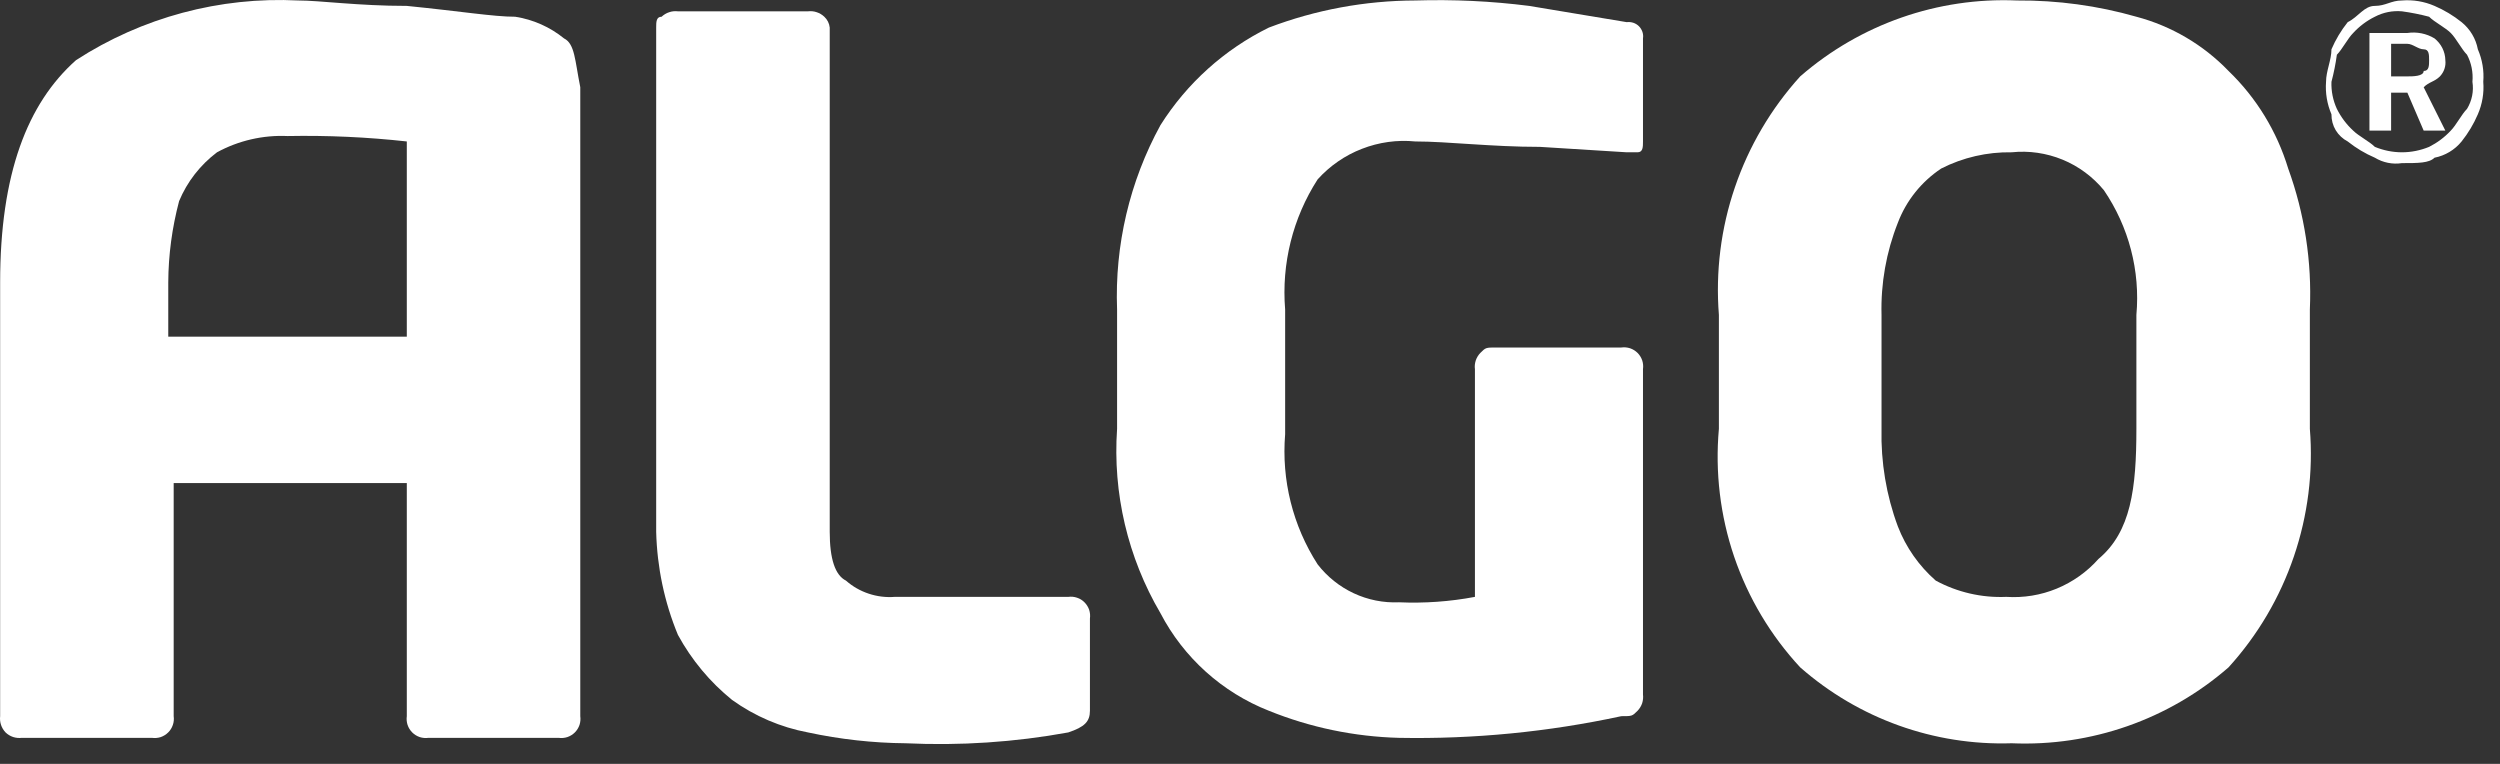 <svg width="36" height="11" viewBox="0 0 36 11" fill="none" xmlns="http://www.w3.org/2000/svg">
<rect x="0" y="0" width="36" height="11" fill="#333333" stroke="none"/>
<path fill-rule="evenodd" clip-rule="evenodd" d="M15.695 10.235C15.695 10.391 15.617 10.469 15.383 10.547C14.611 10.688 13.825 10.74 13.041 10.703C12.568 10.699 12.097 10.646 11.635 10.547C11.241 10.473 10.868 10.313 10.542 10.079C10.223 9.821 9.958 9.502 9.762 9.142C9.567 8.671 9.462 8.168 9.449 7.658V0.397C9.449 0.319 9.449 0.241 9.527 0.241C9.558 0.212 9.595 0.189 9.636 0.176C9.676 0.162 9.719 0.158 9.762 0.163H11.635C11.678 0.158 11.721 0.162 11.761 0.176C11.802 0.189 11.839 0.212 11.87 0.241C11.914 0.282 11.942 0.337 11.948 0.397V7.658C11.948 8.049 12.026 8.283 12.182 8.361C12.277 8.445 12.389 8.509 12.51 8.549C12.63 8.589 12.758 8.605 12.885 8.595H15.383C15.425 8.589 15.469 8.593 15.509 8.607C15.55 8.62 15.587 8.643 15.617 8.674C15.647 8.704 15.67 8.741 15.684 8.781C15.697 8.822 15.701 8.865 15.695 8.908V10.235V10.235Z" fill="white"/>
<path fill-rule="evenodd" clip-rule="evenodd" d="M23.659 2.037C23.659 2.115 23.659 2.193 23.581 2.193H23.425L22.176 2.115C21.473 2.115 20.848 2.037 20.38 2.037C20.119 2.011 19.856 2.048 19.612 2.143C19.368 2.237 19.149 2.389 18.974 2.583C18.616 3.139 18.452 3.798 18.506 4.457V6.253C18.452 6.912 18.616 7.571 18.974 8.127C19.112 8.305 19.29 8.448 19.494 8.543C19.697 8.638 19.921 8.683 20.146 8.673C20.512 8.689 20.879 8.663 21.239 8.595V5.316C21.233 5.274 21.238 5.231 21.251 5.19C21.265 5.15 21.287 5.113 21.317 5.082C21.395 5.004 21.395 5.004 21.551 5.004H23.347C23.389 4.998 23.432 5.002 23.473 5.015C23.514 5.029 23.551 5.052 23.581 5.082C23.611 5.112 23.634 5.149 23.648 5.19C23.661 5.23 23.665 5.274 23.659 5.316V10.001C23.664 10.043 23.66 10.086 23.647 10.127C23.633 10.167 23.611 10.204 23.581 10.235C23.503 10.313 23.503 10.313 23.347 10.313C22.295 10.54 21.221 10.645 20.146 10.625C19.503 10.608 18.868 10.476 18.272 10.235C17.599 9.97 17.045 9.471 16.71 8.829C16.24 8.028 16.022 7.102 16.086 6.175V4.457C16.051 3.532 16.266 2.615 16.71 1.803C17.091 1.199 17.631 0.712 18.272 0.397C18.945 0.141 19.659 0.009 20.38 0.007C20.928 -0.01 21.476 0.016 22.02 0.085L23.425 0.319C23.457 0.315 23.489 0.318 23.52 0.328C23.55 0.338 23.578 0.355 23.601 0.378C23.623 0.4 23.64 0.428 23.651 0.459C23.661 0.489 23.664 0.522 23.659 0.553V2.037Z" fill="white"/>
<path fill-rule="evenodd" clip-rule="evenodd" d="M30.764 6.175V4.535C30.821 3.9 30.655 3.266 30.296 2.739C30.137 2.546 29.932 2.394 29.701 2.299C29.469 2.204 29.217 2.167 28.968 2.193C28.616 2.187 28.267 2.267 27.953 2.427C27.669 2.616 27.45 2.889 27.329 3.208C27.162 3.63 27.082 4.081 27.094 4.535V6.175C27.083 6.654 27.162 7.131 27.329 7.58C27.445 7.881 27.633 8.149 27.875 8.361C28.186 8.529 28.537 8.61 28.89 8.595C29.139 8.611 29.387 8.571 29.617 8.476C29.847 8.381 30.053 8.235 30.218 8.049C30.686 7.658 30.764 7.034 30.764 6.175ZM33.262 6.175C33.312 6.797 33.233 7.423 33.032 8.013C32.831 8.604 32.511 9.148 32.091 9.61C31.229 10.361 30.111 10.752 28.968 10.703C27.851 10.739 26.763 10.348 25.923 9.61C25.498 9.152 25.174 8.609 24.972 8.017C24.771 7.425 24.696 6.797 24.752 6.175V4.535C24.703 3.913 24.781 3.287 24.983 2.696C25.184 2.106 25.504 1.562 25.923 1.1C26.786 0.349 27.904 -0.042 29.046 0.007C29.627 0.003 30.206 0.081 30.764 0.241C31.269 0.375 31.728 0.645 32.091 1.022C32.493 1.409 32.788 1.893 32.95 2.427C33.186 3.077 33.292 3.767 33.262 4.457V6.175Z" fill="white"/>
<path fill-rule="evenodd" clip-rule="evenodd" d="M34.432 0.71V1.1H34.666C34.744 1.1 34.901 1.1 34.901 1.022C34.979 1.022 34.979 0.944 34.979 0.866C34.979 0.788 34.979 0.71 34.901 0.71C34.822 0.71 34.744 0.631 34.666 0.631H34.432V0.71ZM34.12 0.475H34.666C34.801 0.455 34.94 0.482 35.057 0.553C35.104 0.591 35.143 0.638 35.17 0.692C35.197 0.746 35.212 0.805 35.213 0.866C35.218 0.908 35.214 0.951 35.2 0.992C35.187 1.032 35.164 1.069 35.135 1.1C35.057 1.178 34.979 1.178 34.901 1.256L35.213 1.881H34.901L34.666 1.334H34.432V1.881H34.12V0.475V0.475ZM34.588 0.163C34.453 0.151 34.318 0.178 34.198 0.241C34.08 0.299 33.974 0.379 33.886 0.475C33.807 0.553 33.729 0.71 33.651 0.788C33.633 0.919 33.607 1.05 33.573 1.178C33.568 1.312 33.595 1.446 33.651 1.568C33.71 1.686 33.789 1.792 33.886 1.881C33.964 1.959 34.12 2.037 34.198 2.115C34.322 2.166 34.454 2.193 34.588 2.193C34.722 2.193 34.855 2.166 34.979 2.115C35.096 2.056 35.202 1.977 35.291 1.881C35.369 1.803 35.447 1.646 35.525 1.568C35.596 1.451 35.624 1.313 35.603 1.178C35.615 1.043 35.588 0.907 35.525 0.788C35.447 0.71 35.369 0.553 35.291 0.475C35.213 0.397 35.057 0.319 34.979 0.241C34.85 0.207 34.72 0.181 34.588 0.163V0.163ZM34.588 0.007C34.748 -0.006 34.909 0.021 35.057 0.085C35.197 0.145 35.328 0.224 35.447 0.319C35.569 0.418 35.652 0.556 35.681 0.71C35.745 0.857 35.772 1.018 35.759 1.178C35.772 1.338 35.745 1.499 35.681 1.646C35.621 1.786 35.542 1.918 35.447 2.037C35.349 2.158 35.21 2.241 35.057 2.271C34.979 2.349 34.822 2.349 34.588 2.349C34.453 2.37 34.315 2.342 34.198 2.271C34.058 2.211 33.926 2.132 33.807 2.037C33.736 2 33.676 1.944 33.634 1.875C33.593 1.806 33.572 1.727 33.573 1.646C33.51 1.499 33.483 1.338 33.495 1.178C33.495 1.022 33.573 0.866 33.573 0.71C33.633 0.57 33.712 0.438 33.807 0.319C33.964 0.241 34.042 0.085 34.198 0.085C34.354 0.085 34.432 0.007 34.588 0.007V0.007Z" fill="white"/>
<path fill-rule="evenodd" clip-rule="evenodd" d="M2.423 4.926V4.067C2.425 3.671 2.478 3.278 2.579 2.896C2.695 2.617 2.884 2.375 3.125 2.193C3.436 2.024 3.787 1.943 4.14 1.959C4.714 1.948 5.288 1.974 5.858 2.037V4.848H2.423V4.926ZM8.122 0.553C7.92 0.389 7.677 0.281 7.419 0.241C7.107 0.241 6.639 0.163 5.858 0.085C5.155 0.085 4.609 0.007 4.296 0.007C3.166 -0.05 2.046 0.25 1.095 0.866C0.393 1.49 0.002 2.505 0.002 4.067V10.313C-0.003 10.355 0.001 10.398 0.015 10.439C0.028 10.479 0.051 10.516 0.08 10.547C0.111 10.577 0.148 10.599 0.189 10.613C0.229 10.626 0.272 10.63 0.314 10.625H2.188C2.231 10.631 2.274 10.627 2.315 10.614C2.355 10.6 2.392 10.577 2.422 10.547C2.453 10.517 2.475 10.48 2.489 10.439C2.503 10.399 2.507 10.355 2.501 10.313V6.956H5.858V10.313C5.852 10.355 5.856 10.399 5.869 10.439C5.883 10.48 5.906 10.517 5.936 10.547C5.966 10.577 6.003 10.6 6.044 10.614C6.085 10.627 6.128 10.631 6.17 10.625H8.044C8.086 10.631 8.13 10.627 8.17 10.614C8.211 10.6 8.248 10.577 8.278 10.547C8.308 10.517 8.331 10.48 8.345 10.439C8.358 10.399 8.362 10.355 8.356 10.313V1.256C8.278 0.866 8.278 0.631 8.122 0.553Z" fill="white"/>
</svg>
